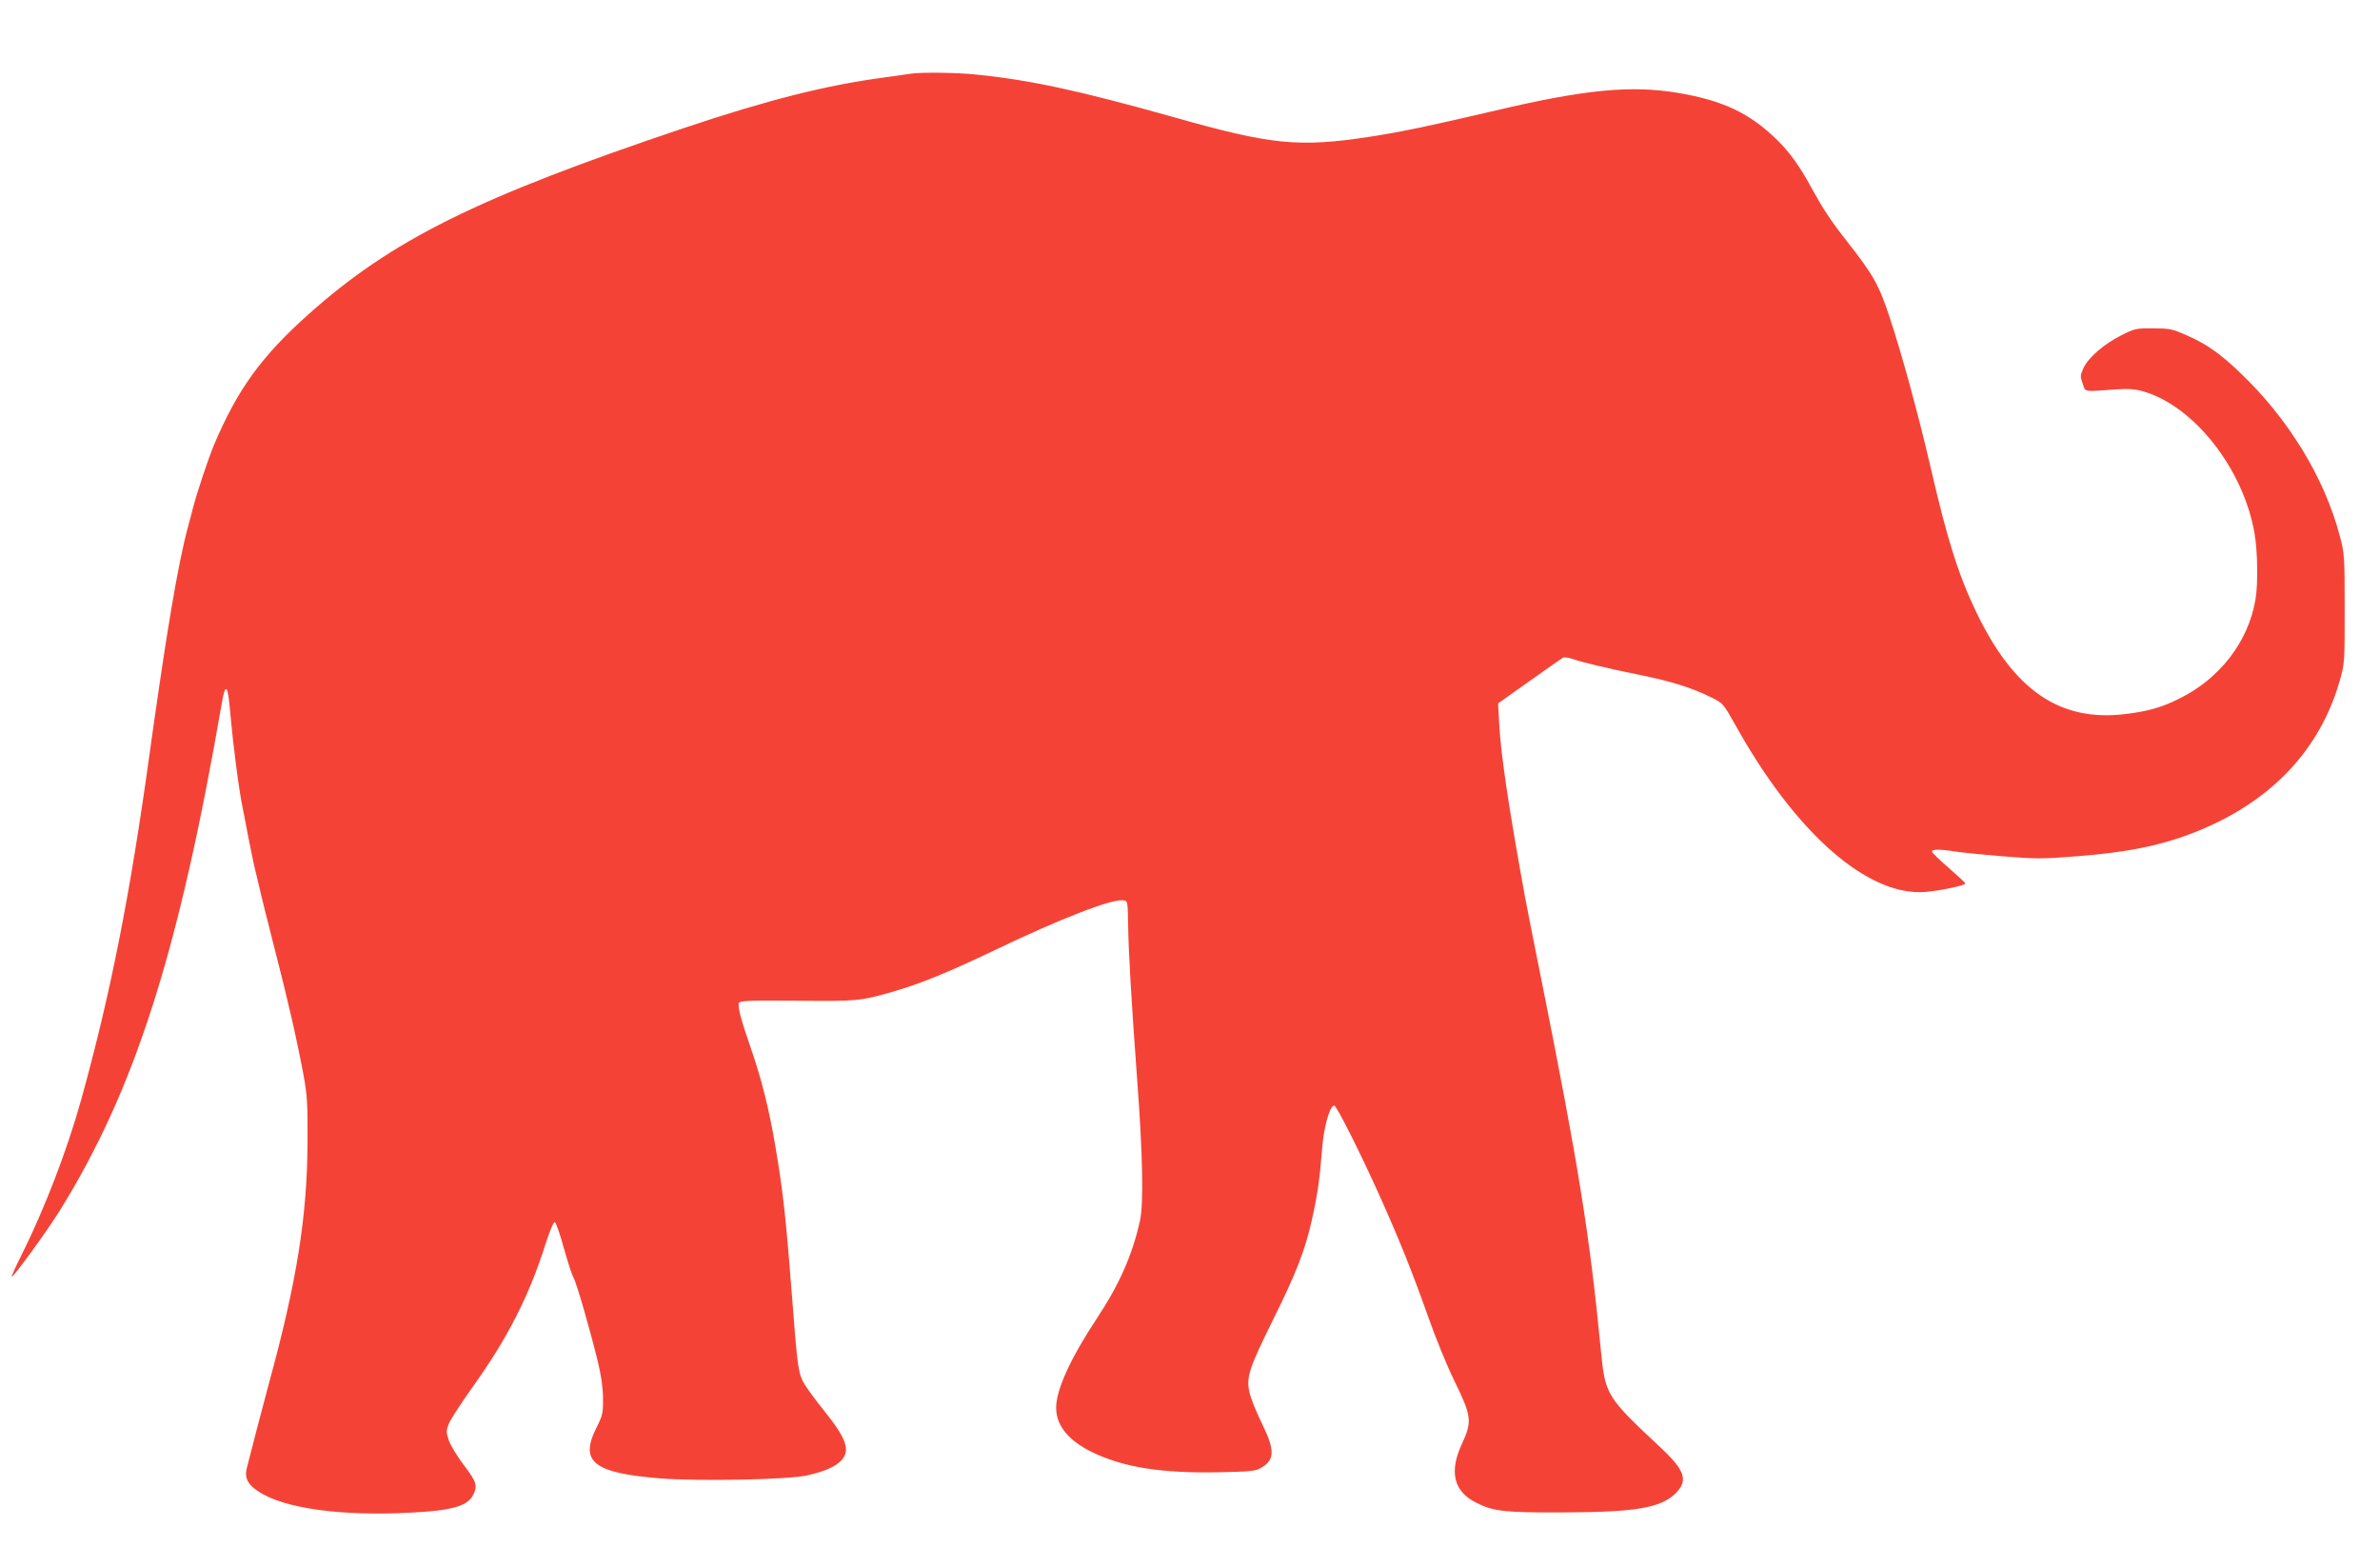 <?xml version="1.0" standalone="no"?>
<!DOCTYPE svg PUBLIC "-//W3C//DTD SVG 20010904//EN"
 "http://www.w3.org/TR/2001/REC-SVG-20010904/DTD/svg10.dtd">
<svg version="1.0" xmlns="http://www.w3.org/2000/svg"
 width="1280pt" height="832pt" viewBox="0 0 1280 832"
 preserveAspectRatio="xMidYMid meet">
<g transform="translate(0,832) scale(0.1,-0.1)"
fill="#f44336" stroke="none">
<path d="M4900 7924 c-14 -3 -77 -11 -140 -20 -317 -42 -629 -121 -1080 -272
-1118 -376 -1572 -601 -2025 -1006 -250 -224 -377 -400 -503 -696 -33 -79 -95
-266 -115 -345 -2 -11 -14 -54 -25 -95 -54 -197 -116 -566 -207 -1220 -106
-768 -211 -1298 -370 -1870 -74 -266 -196 -582 -316 -823 -33 -65 -58 -121
-56 -123 7 -7 190 245 259 356 403 649 639 1387 871 2729 20 116 33 100 46
-61 15 -165 45 -402 66 -503 8 -38 21 -108 30 -155 9 -47 23 -113 30 -147 8
-35 22 -93 31 -130 8 -38 44 -180 79 -318 72 -278 122 -497 157 -685 20 -109
23 -155 22 -355 -1 -402 -57 -756 -209 -1310 -25 -91 -99 -376 -118 -452 -14
-58 10 -96 89 -140 159 -87 489 -122 874 -93 157 12 228 37 254 89 26 49 19
72 -49 161 -36 47 -72 107 -81 133 -15 45 -15 52 0 90 9 23 68 114 131 202
186 260 302 488 390 768 23 71 42 116 49 114 6 -2 28 -64 48 -138 21 -74 44
-146 52 -160 17 -28 90 -283 132 -455 17 -71 27 -139 27 -194 1 -79 -1 -90
-36 -160 -91 -182 -15 -242 344 -271 208 -16 690 -7 789 16 95 21 153 47 185
81 49 53 28 116 -89 262 -41 51 -88 114 -105 141 -36 55 -42 94 -65 398 -40
516 -53 634 -96 888 -34 202 -76 367 -131 525 -52 150 -73 226 -65 245 5 13
44 15 313 13 325 -3 338 -2 513 48 150 43 299 104 554 226 346 166 626 275
687 266 24 -3 24 -5 26 -123 2 -152 17 -408 49 -845 30 -398 35 -666 15 -755
-41 -184 -109 -339 -229 -521 -145 -219 -222 -388 -222 -486 1 -96 66 -176
196 -239 168 -81 371 -113 679 -107 156 3 196 6 222 21 80 43 82 95 9 243 -30
60 -60 136 -67 169 -16 82 -2 124 129 390 122 245 171 372 206 528 31 136 44
226 56 383 8 118 42 240 66 238 12 0 138 -250 241 -479 109 -242 178 -415 264
-657 39 -112 103 -268 142 -347 91 -186 95 -216 41 -333 -72 -152 -47 -259 76
-320 91 -46 150 -53 455 -52 402 1 536 23 618 104 67 68 49 122 -80 243 -293
274 -300 284 -323 522 -60 620 -119 990 -320 1995 -44 217 -84 422 -90 455
-88 486 -128 755 -137 921 l-6 111 169 120 c93 66 174 123 180 126 7 4 31 0
55 -8 46 -17 200 -53 359 -85 168 -34 280 -69 384 -121 63 -31 64 -33 129
-148 323 -581 712 -923 1022 -898 77 6 215 35 215 46 0 3 -41 41 -90 84 -50
43 -90 82 -90 88 0 12 49 12 121 0 31 -5 147 -17 256 -26 185 -15 216 -15 404
0 295 23 482 64 679 148 378 162 628 432 732 791 28 98 28 99 28 391 0 279 -1
297 -25 388 -82 316 -278 637 -542 887 -106 101 -179 152 -288 199 -72 32 -89
35 -175 35 -91 1 -99 -1 -171 -37 -92 -46 -179 -121 -204 -177 -17 -38 -18
-45 -4 -83 16 -47 -1 -44 181 -31 66 4 100 2 145 -11 272 -78 538 -416 598
-762 17 -99 20 -273 5 -359 -39 -227 -193 -426 -413 -533 -95 -47 -167 -67
-292 -82 -348 -40 -593 128 -795 546 -97 202 -157 390 -250 795 -66 282 -149
586 -215 787 -59 180 -89 233 -230 413 -89 113 -130 176 -190 285 -63 117
-120 197 -187 262 -147 144 -290 212 -531 253 -252 43 -503 19 -982 -94 -363
-85 -508 -115 -675 -141 -385 -59 -530 -45 -1065 107 -499 140 -765 198 -1055
227 -99 11 -295 13 -350 5z"/>
</g>
</svg>
